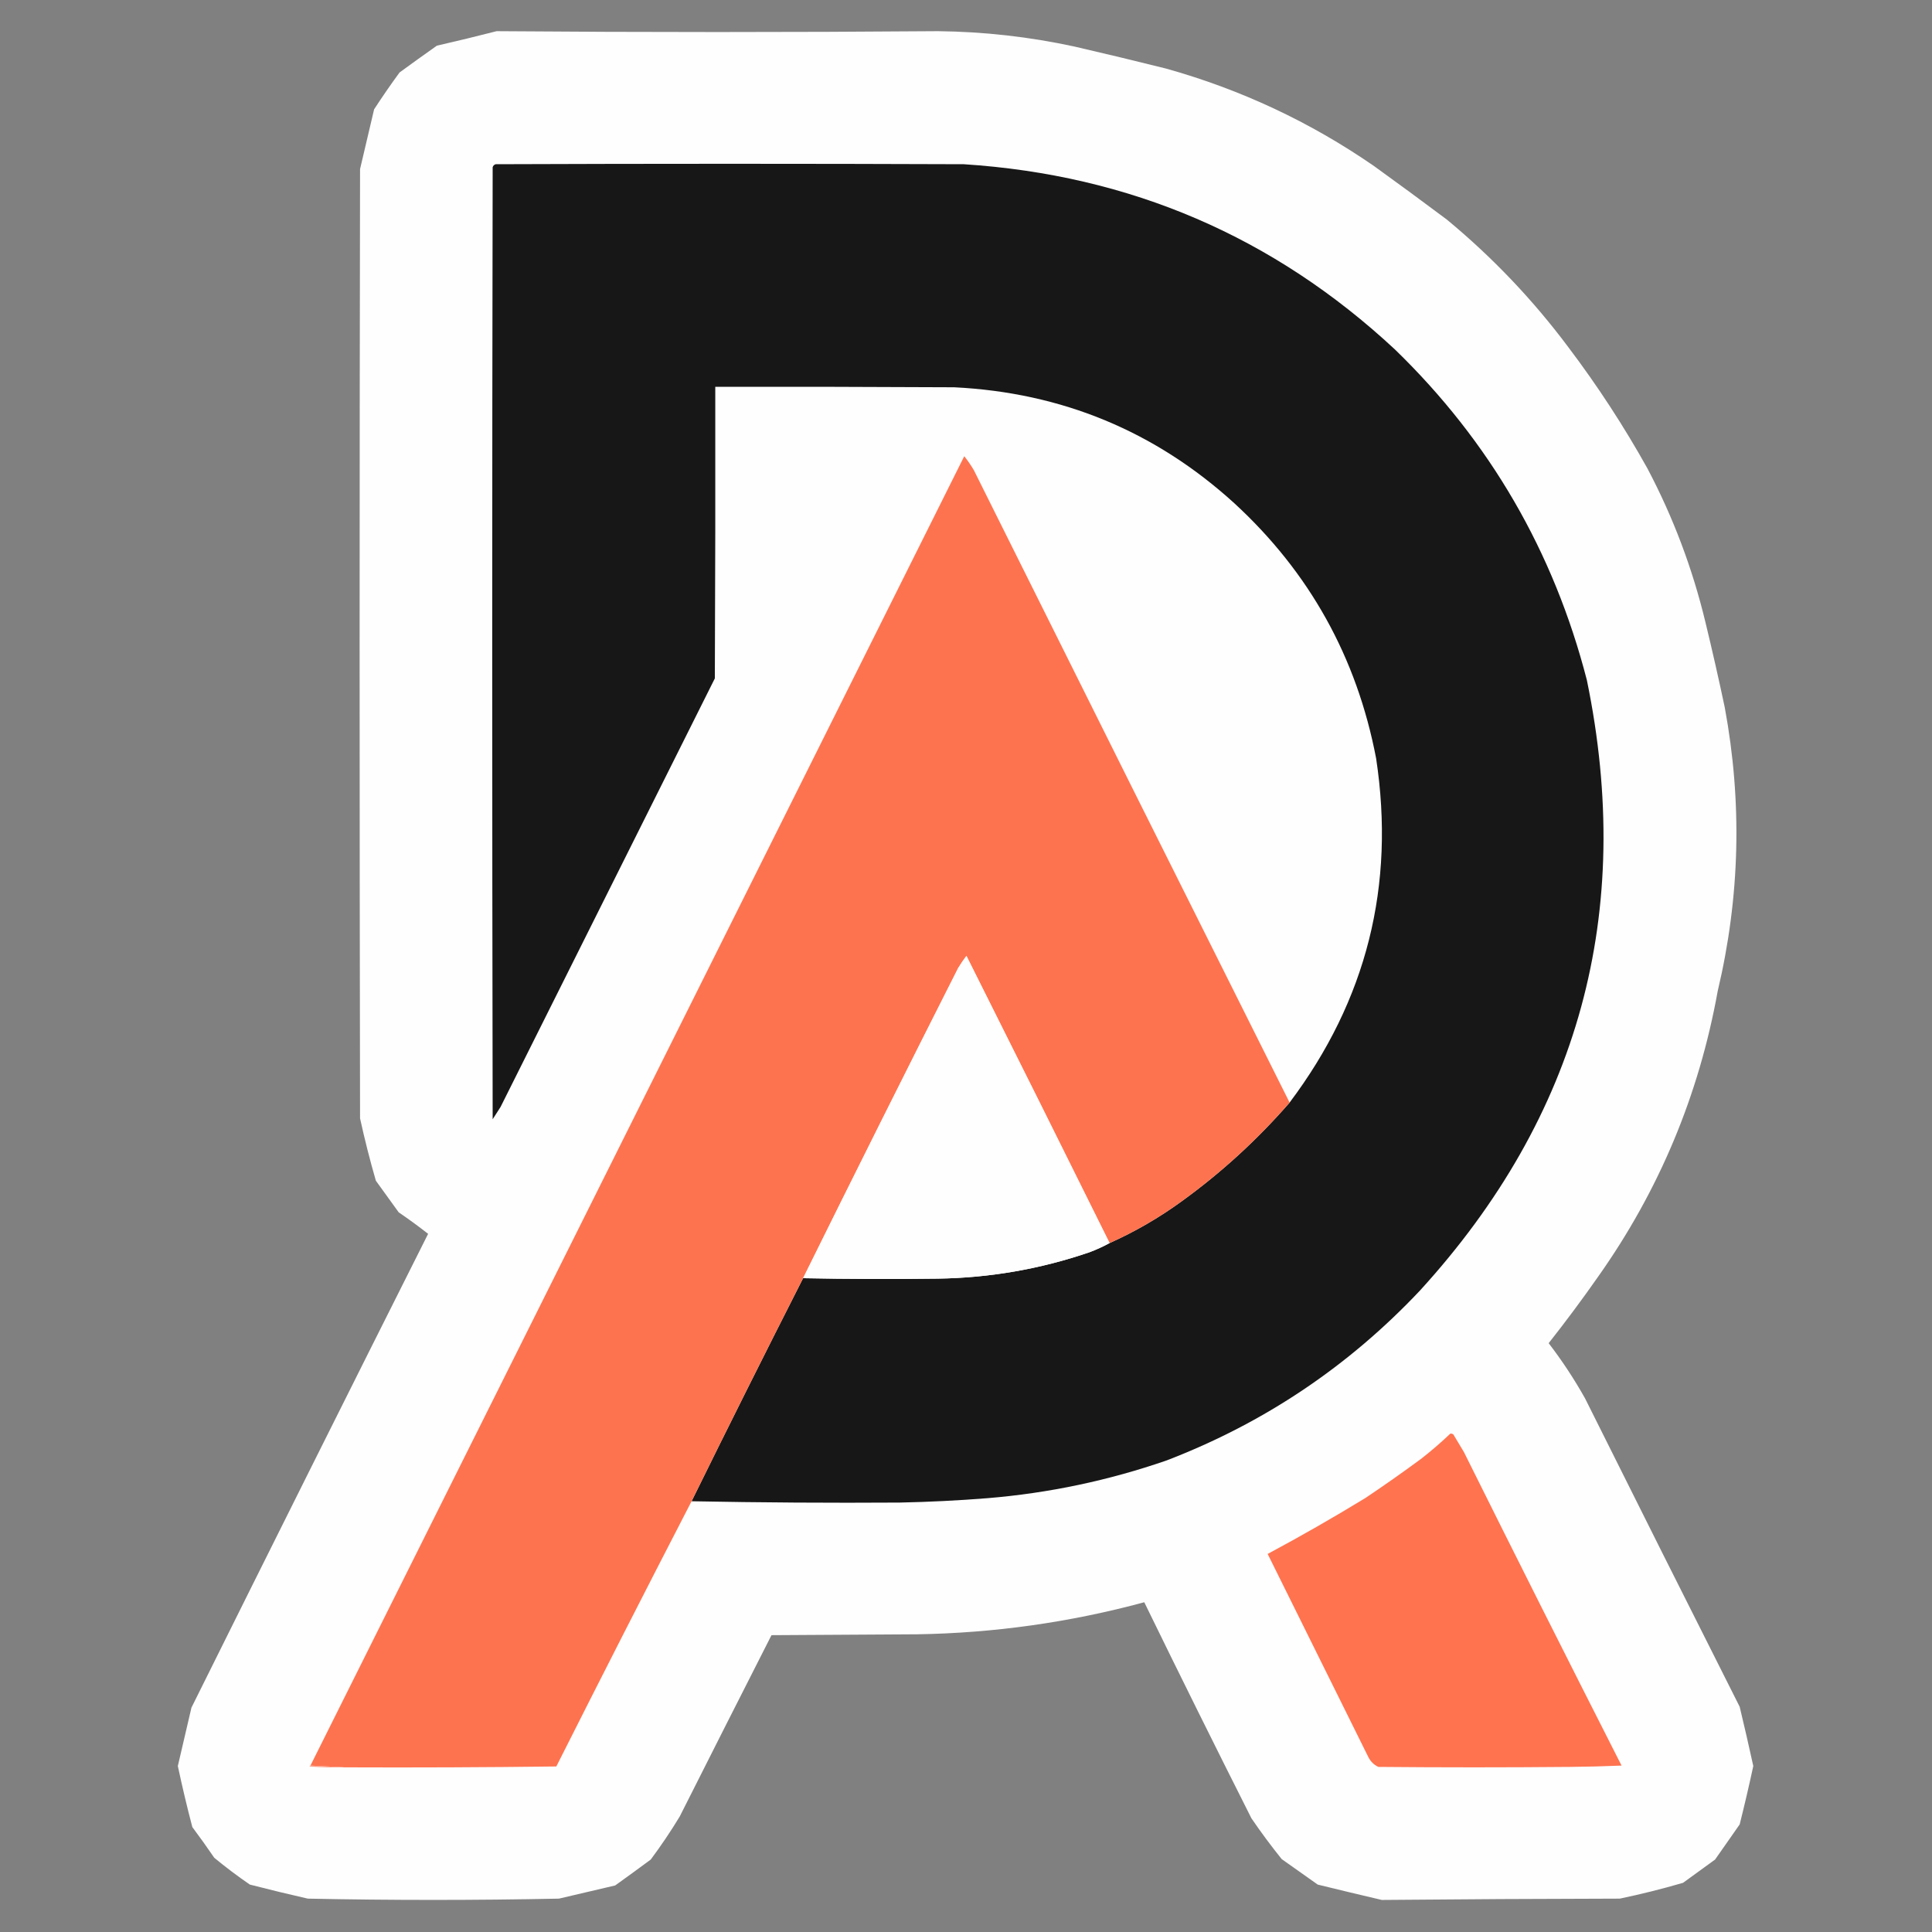 <?xml version="1.0" encoding="UTF-8"?>
<!DOCTYPE svg PUBLIC "-//W3C//DTD SVG 1.1//EN" "http://www.w3.org/Graphics/SVG/1.1/DTD/svg11.dtd">
<svg xmlns="http://www.w3.org/2000/svg" version="1.1" width="2200px" height="2200px" style="shape-rendering:geometricPrecision; text-rendering:geometricPrecision; image-rendering:optimizeQuality; fill-rule:evenodd; clip-rule:evenodd" xmlns:xlink="http://www.w3.org/1999/xlink">
<rect width="100%" height="100%" fill="#808080" stroke="none"/>
<g><path style="opacity:0.997" fill="#fefefe" d="M 565.5,35.5 C 732.983,36.82 900.483,36.82 1068,35.5C 1120.43,36.066 1172.26,41.9 1223.5,53C 1258.24,61.02 1292.91,69.353 1327.5,78C 1412.9,101.872 1491.9,138.872 1564.5,189C 1592.34,209.089 1620.01,229.422 1647.5,250C 1699.54,293.037 1745.71,341.537 1786,395.5C 1819.15,439.341 1849.15,485.341 1876,533.5C 1905.3,589.058 1927.3,647.391 1942,708.5C 1949.81,740.726 1957.14,773.06 1964,805.5C 1984.07,913.733 1981.4,1021.4 1956,1128.5C 1934.56,1247.22 1889.23,1355.56 1820,1453.5C 1801.9,1479.37 1783.06,1504.7 1763.5,1529.5C 1778.82,1549.47 1792.66,1570.47 1805,1592.5C 1863.4,1709.62 1922.06,1826.62 1981,1943.5C 1986.4,1965.95 1991.57,1988.45 1996.5,2011C 1991.72,2033.25 1986.55,2055.42 1981,2077.5C 1971.67,2090.83 1962.33,2104.17 1953,2117.5C 1940.83,2126.33 1928.67,2135.17 1916.5,2144C 1892.77,2150.93 1868.77,2156.93 1844.5,2162C 1754.15,2162.17 1663.81,2162.67 1573.5,2163.5C 1549.13,2157.82 1524.79,2151.99 1500.5,2146C 1486.83,2136.33 1473.17,2126.67 1459.5,2117C 1447.39,2101.95 1435.89,2086.45 1425,2070.5C 1383.67,1988.52 1343.01,1906.52 1303,1824.5C 1218.36,1847.4 1132.19,1859.57 1044.5,1861C 989.167,1861.33 933.833,1861.67 878.5,1862C 843.539,1930.76 808.706,1999.59 774,2068.5C 763.783,2085.38 752.783,2101.71 741,2117.5C 727.589,2127.46 714.089,2137.29 700.5,2147C 679.167,2152 657.833,2157 636.5,2162C 541.166,2163.95 445.832,2163.95 350.5,2162C 328.406,2156.98 306.406,2151.64 284.5,2146C 270.552,2136.44 257.052,2126.27 244,2115.5C 235.912,2103.66 227.579,2091.99 219,2080.5C 212.953,2057.48 207.453,2034.31 202.5,2011C 207.587,1988.82 212.754,1966.65 218,1944.5C 307.418,1764.5 397.252,1584.66 487.5,1405C 476.614,1396.45 465.447,1388.28 454,1380.5C 445.333,1368.5 436.667,1356.5 428,1344.5C 421.224,1321.06 415.224,1297.4 410,1273.5C 409.333,913.167 409.333,552.833 410,192.5C 415.333,169.833 420.667,147.167 426,124.5C 435.276,110.225 444.943,96.225 455,82.5C 469.078,72.211 483.245,62.044 497.5,52C 520.366,46.782 543.033,41.282 565.5,35.5 Z"/></g>
<g><path style="opacity:1" fill="#171717" d="M 787.5,1709.5 C 829.325,1624.52 871.659,1539.85 914.5,1455.5C 965.496,1456.49 1016.5,1456.66 1067.5,1456C 1126.83,1455.17 1184.49,1445.17 1240.5,1426C 1248.53,1422.98 1256.19,1419.48 1263.5,1415.5C 1292.53,1402.49 1319.87,1386.65 1345.5,1368C 1390.7,1335.31 1431.7,1297.81 1468.5,1255.5C 1556.18,1139.03 1589.01,1008.36 1567,863.5C 1545,748.617 1491.17,651.783 1405.5,573C 1315.38,491.038 1209.05,447.038 1086.5,441C 995.834,440.5 905.167,440.333 814.5,440.5C 814.667,551.167 814.5,661.834 814,772.5C 732.651,935.198 651.318,1097.86 570,1260.5C 567,1265.17 564,1269.83 561,1274.5C 560.333,913.167 560.333,551.833 561,190.5C 561.5,188.667 562.667,187.5 564.5,187C 742.167,186.333 919.833,186.333 1097.5,187C 1286.84,199.209 1450.51,269.543 1588.5,398C 1696.43,502.637 1769.26,628.137 1807,774.5C 1861.58,1039.24 1798.25,1270.9 1617,1469.5C 1535.6,1555.89 1439.43,1620.39 1328.5,1663C 1262.32,1685.9 1194.32,1700.24 1124.5,1706C 1091.22,1708.65 1057.88,1710.32 1024.5,1711C 945.491,1711.51 866.491,1711.01 787.5,1709.5 Z"/></g>
<g><path style="opacity:1" fill="#fe734f" d="M 1468.5,1255.5 C 1431.7,1297.81 1390.7,1335.31 1345.5,1368C 1319.87,1386.65 1292.53,1402.49 1263.5,1415.5C 1209.43,1306.37 1155.1,1197.37 1100.5,1088.5C 1097.1,1092.96 1093.93,1097.62 1091,1102.5C 1031.63,1219.91 972.793,1337.58 914.5,1455.5C 871.659,1539.85 829.325,1624.52 787.5,1709.5C 735.669,1809.83 684.335,1910.49 633.5,2011.5C 553.169,2012.5 472.836,2012.83 392.5,2012.5C 379.5,2011.83 366.5,2011.17 353.5,2010.5C 601.656,1513.52 849.822,1016.52 1098,519.5C 1102.06,524.558 1105.72,529.892 1109,535.5C 1228.56,775.619 1348.39,1015.62 1468.5,1255.5 Z"/></g>
<g><path style="opacity:1" fill="#fefefe" d="M 1263.5,1415.5 C 1256.19,1419.48 1248.53,1422.98 1240.5,1426C 1184.49,1445.17 1126.83,1455.17 1067.5,1456C 1016.5,1456.66 965.496,1456.49 914.5,1455.5C 972.793,1337.58 1031.63,1219.91 1091,1102.5C 1093.93,1097.62 1097.1,1092.96 1100.5,1088.5C 1155.1,1197.37 1209.43,1306.37 1263.5,1415.5 Z"/></g>
<g><path style="opacity:1" fill="#ff734f" d="M 1651.5,1632.5 C 1652.82,1632.33 1653.99,1632.66 1655,1633.5C 1659,1640.17 1663,1646.83 1667,1653.5C 1726.31,1772.78 1786.14,1891.78 1846.5,2010.5C 1826.84,2011.33 1807.18,2011.83 1787.5,2012C 1714.83,2012.67 1642.17,2012.67 1569.5,2012C 1564.33,2009.5 1560.5,2005.67 1558,2000.5C 1519.83,1923.5 1481.67,1846.5 1443.5,1769.5C 1481.12,1749.36 1518.12,1728.19 1554.5,1706C 1576.18,1691.49 1597.52,1676.49 1618.5,1661C 1629.99,1652.01 1640.99,1642.51 1651.5,1632.5 Z"/></g>
<g><path style="opacity:1" fill="#ff9a80" d="M 353.5,2010.5 C 366.5,2011.17 379.5,2011.83 392.5,2012.5C 379.15,2012.83 365.817,2012.5 352.5,2011.5C 352.624,2010.89 352.957,2010.56 353.5,2010.5 Z"/></g>
</svg>
